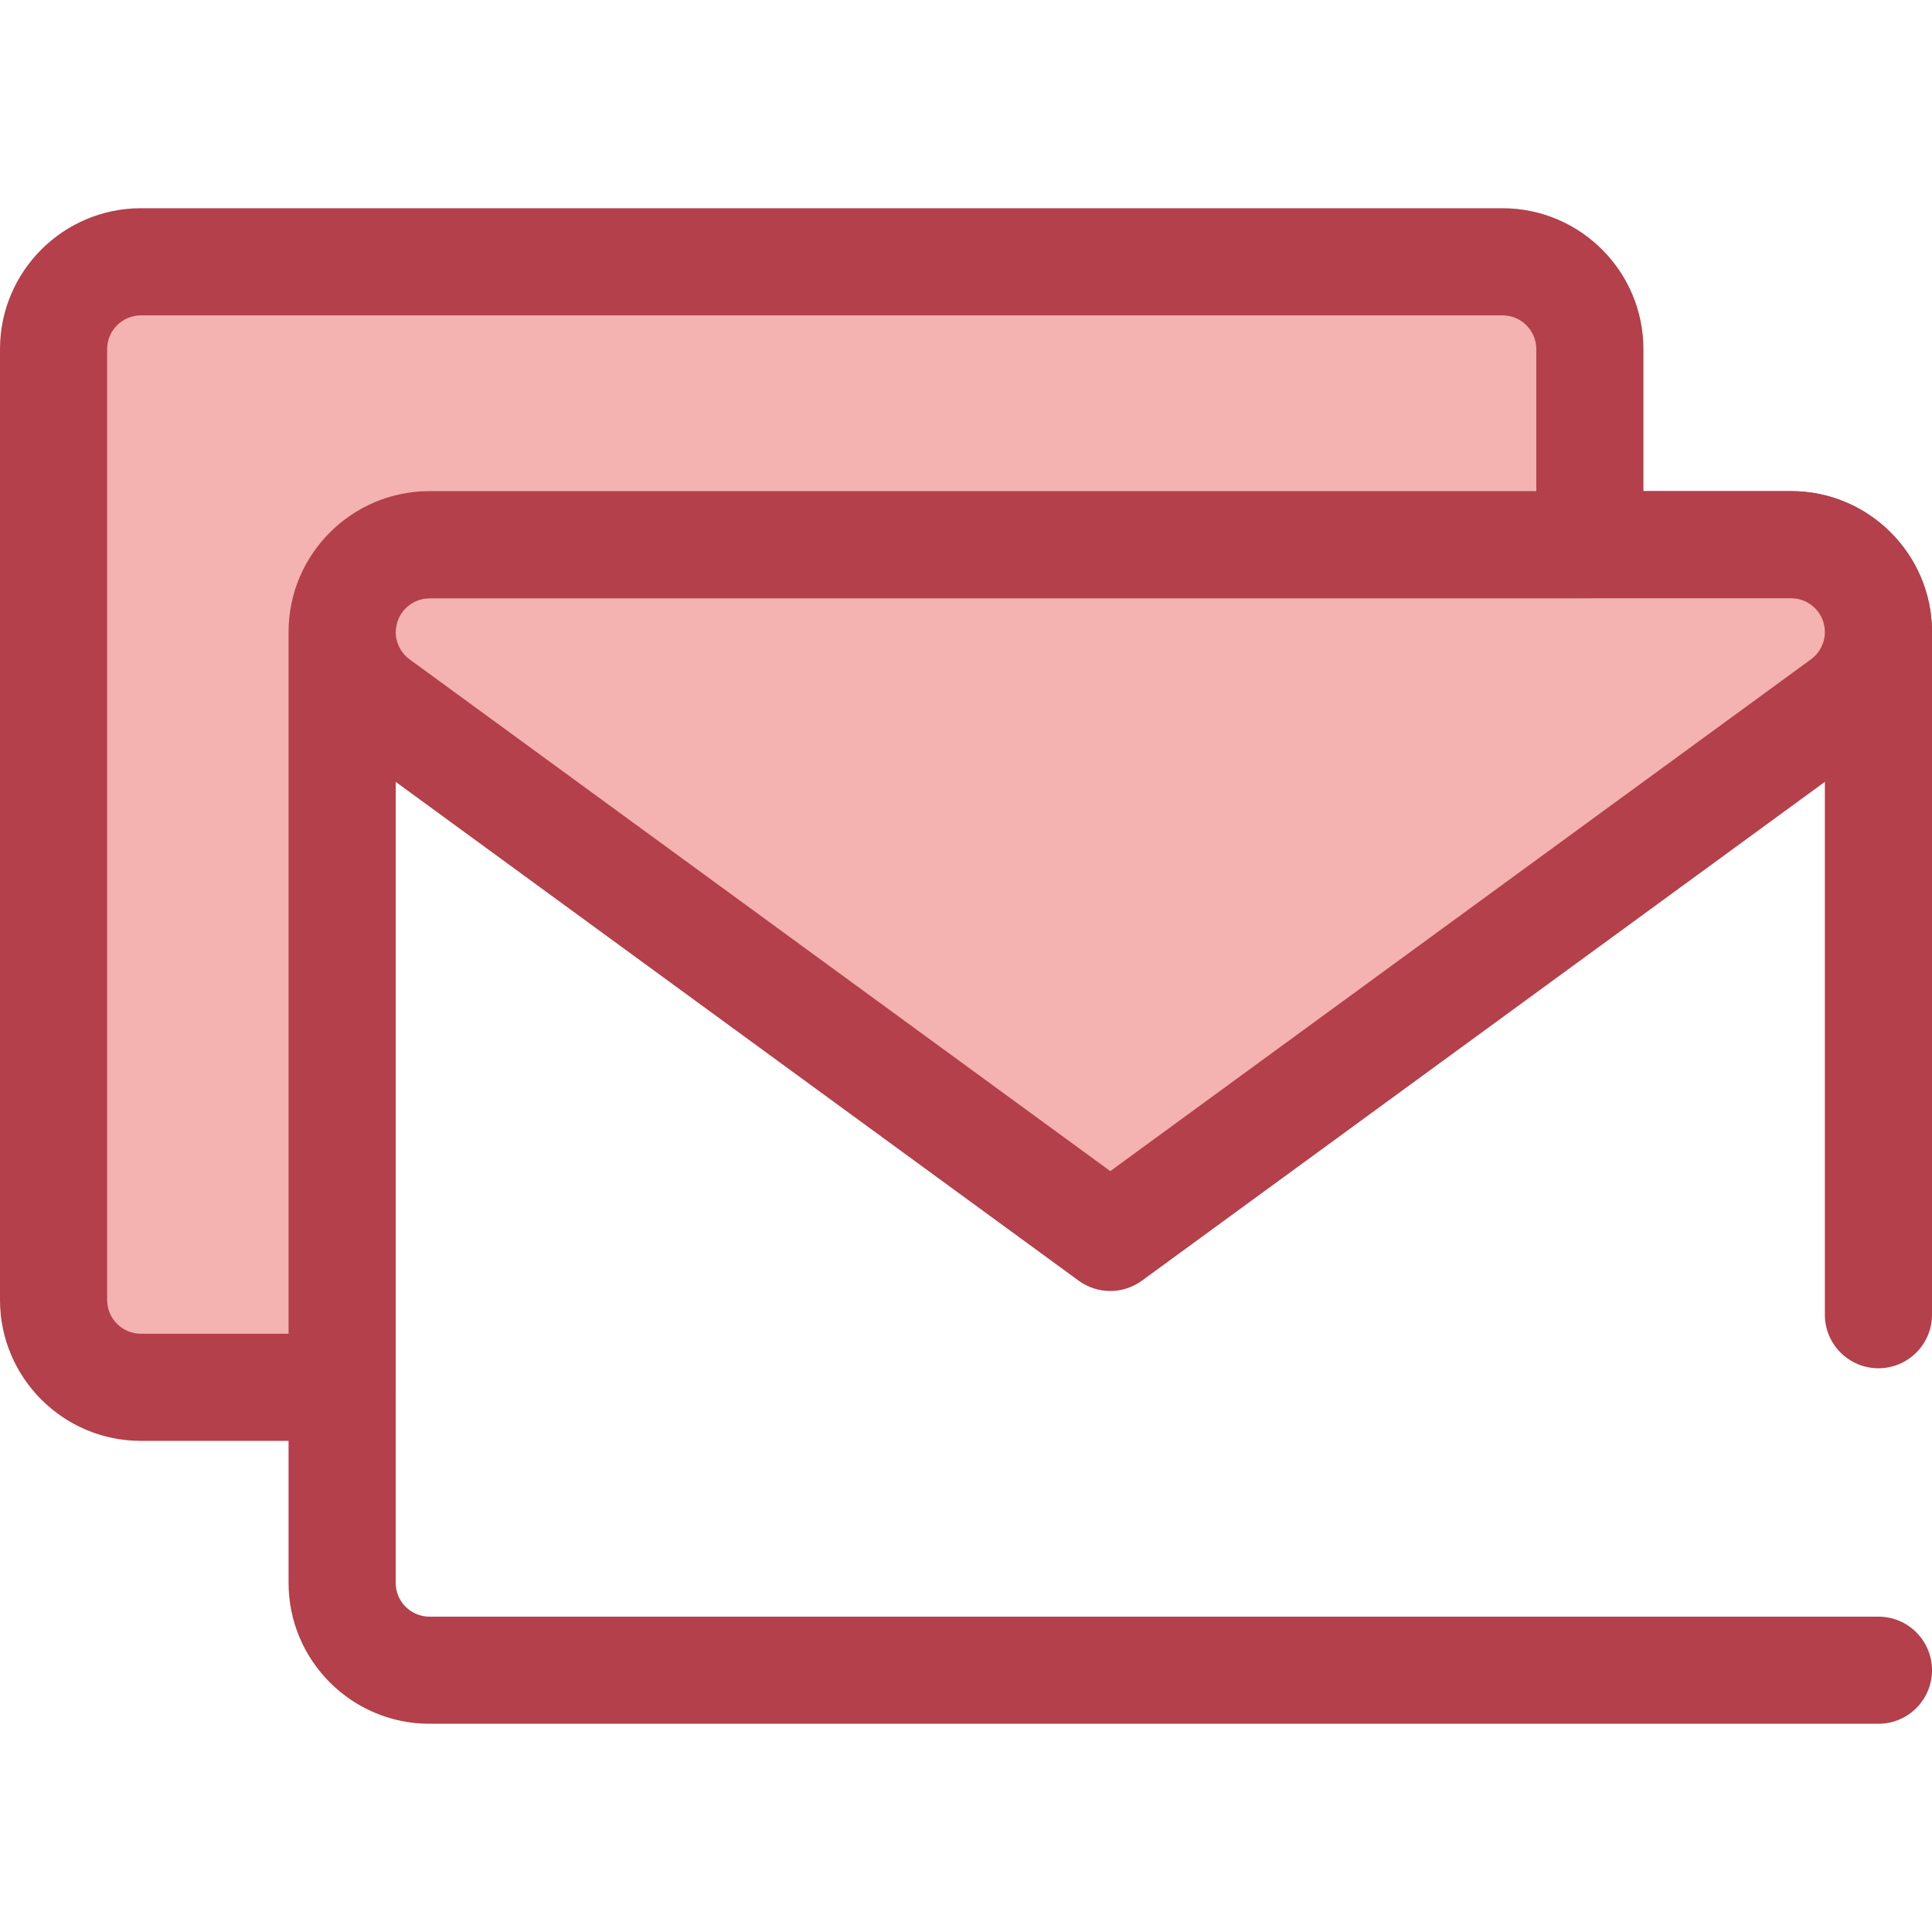 <?xml version="1.0" encoding="iso-8859-1"?>
<!-- Generator: Adobe Illustrator 19.0.0, SVG Export Plug-In . SVG Version: 6.00 Build 0)  -->
<svg version="1.1" id="Layer_1" xmlns="http://www.w3.org/2000/svg" xmlns:xlink="http://www.w3.org/1999/xlink" x="0px" y="0px"
	 viewBox="0 0 512.001 512.001" style="enable-background:new 0 0 512.001 512.001;" xml:space="preserve">
<path style="fill:#B3404A;" d="M497.805,456.819h-383.99c-20.591,0-37.342-16.753-37.342-37.343V167.498
	c0-20.591,16.751-37.342,37.342-37.342h360.842c20.591,0,37.343,16.751,37.343,37.342v180.911c0,7.84-6.356,14.195-14.195,14.195
	c-7.838,0-14.195-6.355-14.195-14.195V167.498c0-4.937-4.016-8.953-8.954-8.953H113.816c-4.937,0-8.953,4.017-8.953,8.953v251.979
	c0,4.937,4.016,8.954,8.953,8.954h383.991c7.838,0,14.195,6.355,14.195,14.195S505.645,456.819,497.805,456.819z"/>
<path style="fill:#F4B2B0;" d="M497.805,167.498L497.805,167.498c0,7.39-3.527,14.335-9.495,18.693L294.237,327.936L100.163,186.191
	c-5.967-4.358-9.495-11.303-9.495-18.693l0,0c0-12.784,10.364-23.147,23.147-23.147h360.842
	C487.442,144.349,497.805,154.713,497.805,167.498z"/>
<path style="fill:#B3404A;" d="M294.237,342.13c-2.938,0-5.879-0.911-8.372-2.731L91.79,197.654
	c-9.591-7.008-15.316-18.281-15.316-30.157c0-20.591,16.751-37.342,37.342-37.342h360.842c20.591,0,37.343,16.751,37.343,37.342
	c0,11.877-5.726,23.15-15.317,30.157L302.61,339.399C300.116,341.219,297.175,342.13,294.237,342.13z M113.816,158.544
	c-4.937,0-8.953,4.016-8.953,8.953c0,2.847,1.374,5.552,3.674,7.232l185.7,135.629l185.7-135.63c2.3-1.679,3.674-4.382,3.674-7.231
	c0-4.937-4.016-8.953-8.954-8.953H113.816z"/>
<path style="fill:#F4B2B0;" d="M90.668,167.498c0-12.784,10.364-23.147,23.147-23.147h307.517V92.526
	c0-12.784-10.363-23.149-23.147-23.149H37.343c-12.785,0-23.149,10.364-23.149,23.149v251.979c0,12.784,10.364,23.147,23.147,23.147
	h53.325V167.498H90.668z"/>
<path style="fill:#B3404A;" d="M90.668,381.847H37.343C16.753,381.847,0,365.096,0,344.505V92.526
	c0-20.591,16.753-37.343,37.343-37.343h360.842c20.591,0,37.342,16.753,37.342,37.343v51.825c0,7.84-6.356,14.195-14.195,14.195
	H113.816c-4.937,0-8.953,4.017-8.953,8.953v200.156C104.863,375.492,98.507,381.847,90.668,381.847z M37.343,83.572
	c-4.938,0-8.954,4.017-8.954,8.954v251.979c0,4.937,4.016,8.954,8.954,8.954h39.13V167.498c0-20.591,16.751-37.342,37.342-37.342
	h293.323v-37.63c0-4.937-4.016-8.954-8.953-8.954H37.343z"/>
<g>
</g>
<g>
</g>
<g>
</g>
<g>
</g>
<g>
</g>
<g>
</g>
<g>
</g>
<g>
</g>
<g>
</g>
<g>
</g>
<g>
</g>
<g>
</g>
<g>
</g>
<g>
</g>
<g>
</g>
</svg>
